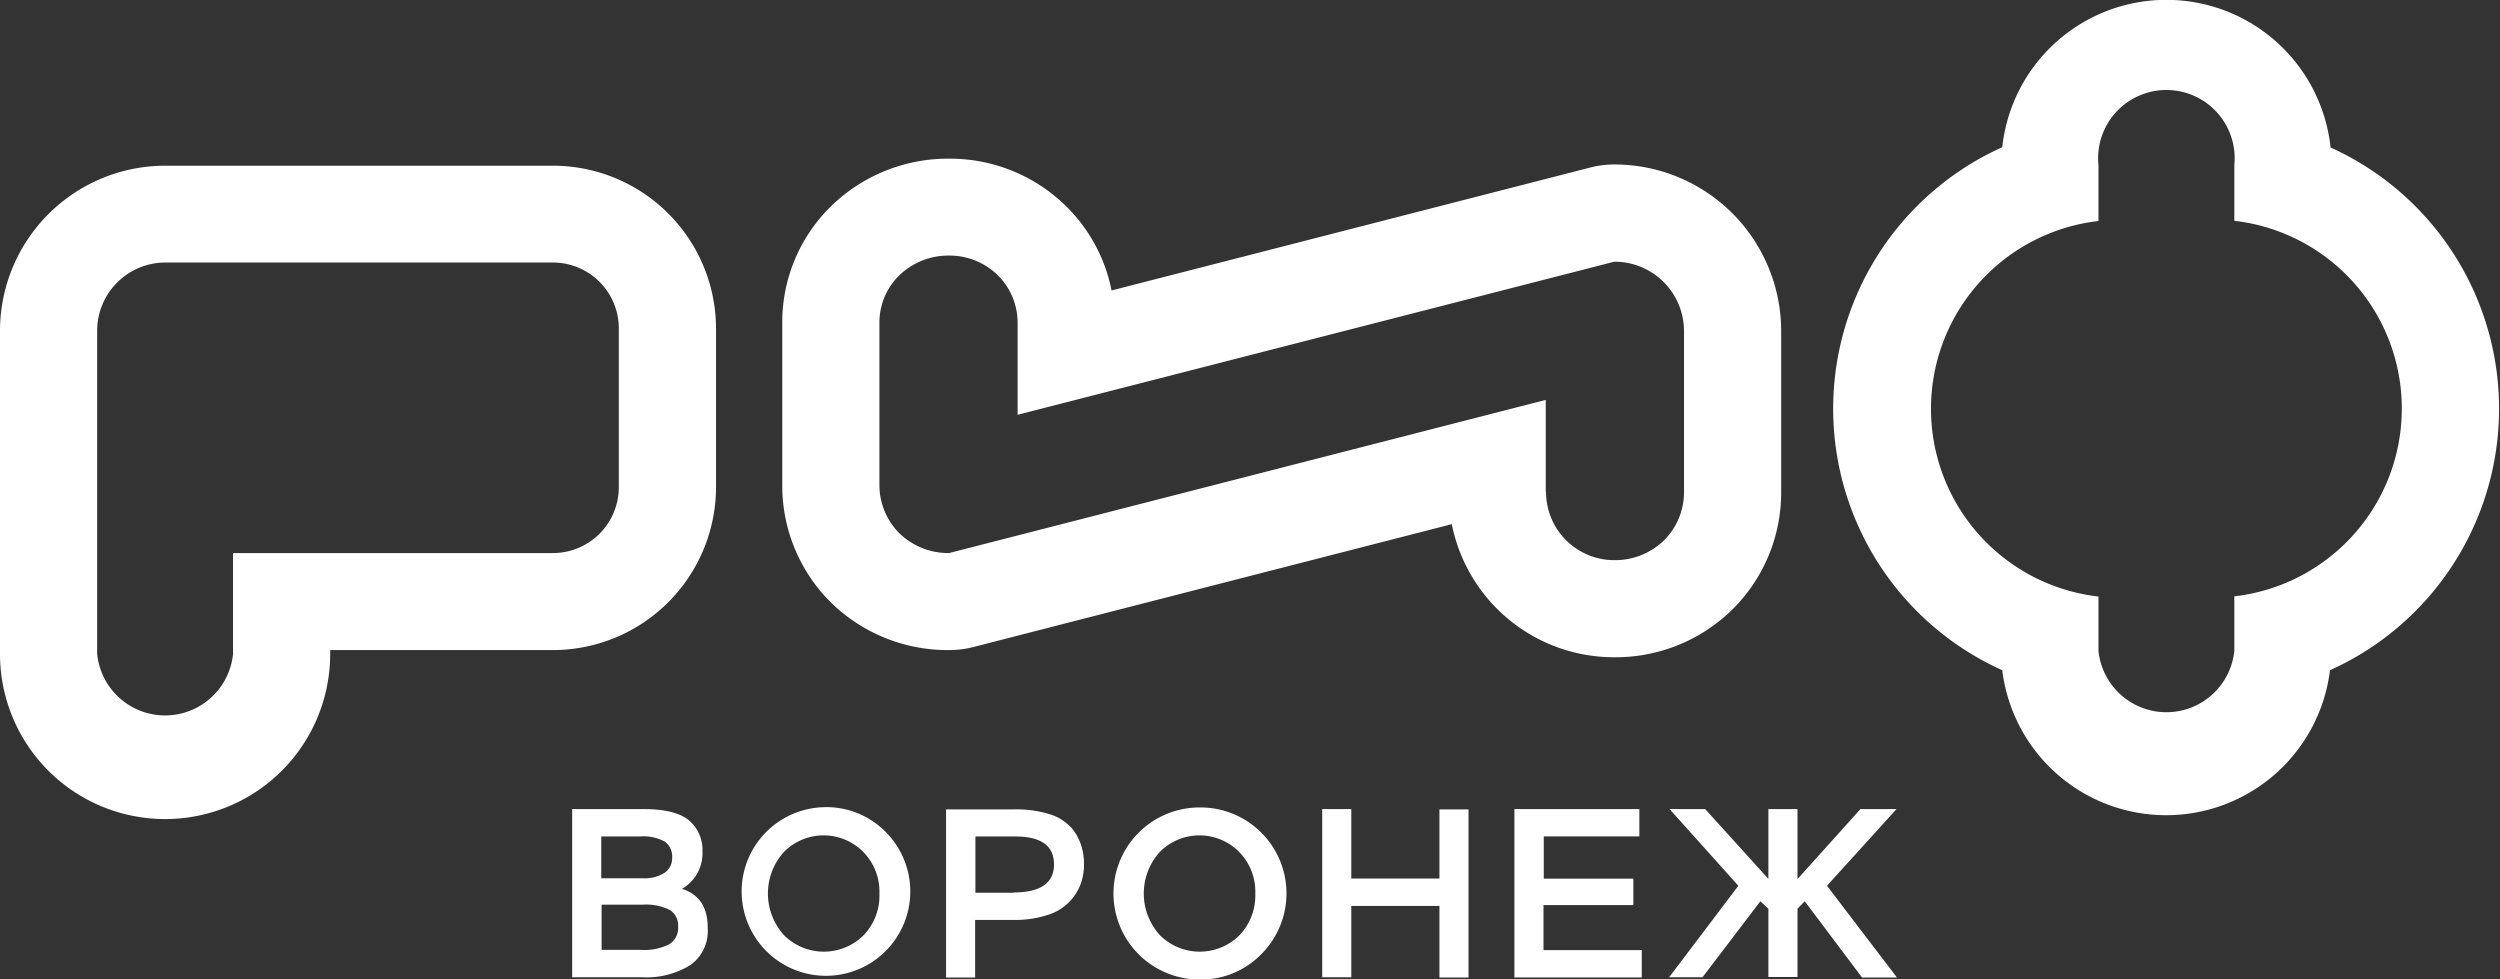 <?xml version="1.0" encoding="UTF-8"?> <svg xmlns="http://www.w3.org/2000/svg" viewBox="0 0 366.15 143.42"><rect x="0" y="0" width="366.15" height="143.42" fill="#333333" stroke="none"/> <defs> <style>.cls-1{fill:#fff;}</style> </defs> <g id="Layer_2" data-name="Layer 2"> <g id="Layer_1-2" data-name="Layer 1"> <path class="cls-1" d="M253.76,89.23A24.09,24.09,0,0,0,260.87,72V48.53a24.41,24.41,0,0,0-24.44-24.44,14.14,14.14,0,0,0-3.54.45l-70.09,18a23.77,23.77,0,0,0-6.62-12.3,24.22,24.22,0,0,0-17.18-7,24.49,24.49,0,0,0-17.32,7,23.76,23.76,0,0,0-7.11,17.07V71a24.06,24.06,0,0,0,7.1,17.21,24.4,24.4,0,0,0,17.33,7,14.55,14.55,0,0,0,3.54-.44l70.09-18a24.22,24.22,0,0,0,23.8,19.49A24.38,24.38,0,0,0,253.76,89.23ZM226.39,72V58.57L139,81a10.28,10.28,0,0,1-7.3-2.92A10,10,0,0,1,128.8,71V47.3a9.63,9.63,0,0,1,2.87-6.93A10.36,10.36,0,0,1,139,37.43a10.14,10.14,0,0,1,7.16,2.9,9.82,9.82,0,0,1,2.88,7V60.75l87.39-22.42a10.17,10.17,0,0,1,10.21,10.2V72a9.94,9.94,0,0,1-2.91,7.12,10.28,10.28,0,0,1-7.3,2.92,10,10,0,0,1-10-10ZM81,24.27H24.18A24.2,24.2,0,0,0,0,48.45V95.78a24.18,24.18,0,0,0,48.36,0v-.57H81a23.9,23.9,0,0,0,23.87-23.87V48.13A23.89,23.89,0,0,0,81,24.27Zm9.63,47.07A9.65,9.65,0,0,1,81,81H34.13V95.78a10,10,0,0,1-19.9,0V48.45a10,10,0,0,1,10-10H81a9.65,9.65,0,0,1,9.63,9.63ZM341.33,21.56a24.18,24.18,0,0,0-48.08,0,42,42,0,0,0,0,76.6,24.18,24.18,0,0,0,48,0,42,42,0,0,0,0-76.6ZM327.24,87.37v7.94a10,10,0,0,1-19.9,0V87.37a27.68,27.68,0,0,1,0-55V24.18a10,10,0,1,1,19.9,0v8.16a27.68,27.68,0,0,1,0,55ZM99.88,130.18a6,6,0,0,0,3-5.49,5.61,5.61,0,0,0-2-4.56c-1.32-1.09-3.52-1.63-6.62-1.63H83.8v24.63H94a12.28,12.28,0,0,0,7.07-1.76,6.09,6.09,0,0,0,2.58-5.42Q103.69,131.38,99.88,130.18Zm-11.82-7.67h5.63a6.55,6.55,0,0,1,3.69.76,2.69,2.69,0,0,1,1.06,2.37,2.53,2.53,0,0,1-1.13,2.2,5.41,5.41,0,0,1-3.16.79H88.06ZM98,138.31a8.24,8.24,0,0,1-4.19.81h-5.7V132.5h6a7.74,7.74,0,0,1,4,.78,2.69,2.69,0,0,1,1.21,2.43A2.82,2.82,0,0,1,98,138.31Zm22.68-20.09a12.35,12.35,0,1,0,9,3.59A12.16,12.16,0,0,0,120.63,118.22ZM126.46,137a8.26,8.26,0,0,1-11.6,0,9.07,9.07,0,0,1,0-12.27,8.17,8.17,0,0,1,11.53,0,8.27,8.27,0,0,1,2.41,6.13A8.39,8.39,0,0,1,126.46,137Zm30.35-15.86a7,7,0,0,0-3.17-1.92,16.66,16.66,0,0,0-5.08-.68h-10v24.63h4.26v-8.44h5.66a15.22,15.22,0,0,0,4.84-.69,7.44,7.44,0,0,0,4.9-4.43,8.17,8.17,0,0,0,.54-3,8.8,8.8,0,0,0-.46-2.94A7.6,7.6,0,0,0,156.81,121.1Zm-8.36,9.61h-5.59v-8.24h5.84c3.78,0,5.67,1.37,5.67,4.09S152.4,130.71,148.45,130.71Zm27.23-12.49a12.6,12.6,0,1,0,0,25.2,12.31,12.31,0,0,0,8.95-3.61,12.59,12.59,0,0,0-8.95-21.59ZM181.51,137a8.26,8.26,0,0,1-11.6,0,9.07,9.07,0,0,1,0-12.27,8.17,8.17,0,0,1,11.53,0,8.27,8.27,0,0,1,2.41,6.13A8.39,8.39,0,0,1,181.51,137Zm29.31-18.46h4.26v24.63h-4.26V132.68H197.91v10.45h-4.26V118.5h4.26v10.17h12.91Zm15.24,20.62h14.39v4H221.8V118.5h18.3v4h-14v6.19h13.12v3.87H226.06Zm41.52-9.43,10.25,13.44h-5.11L264.32,132l-1.06,1.09v10H259v-10L257.82,132l-8.47,11.13h-4.89l10.14-13.4L244.53,118.5h5.21L259,128.72V118.5h4.26v10.25l9.22-10.25h5.28Z"></path> </g> </g> </svg> 